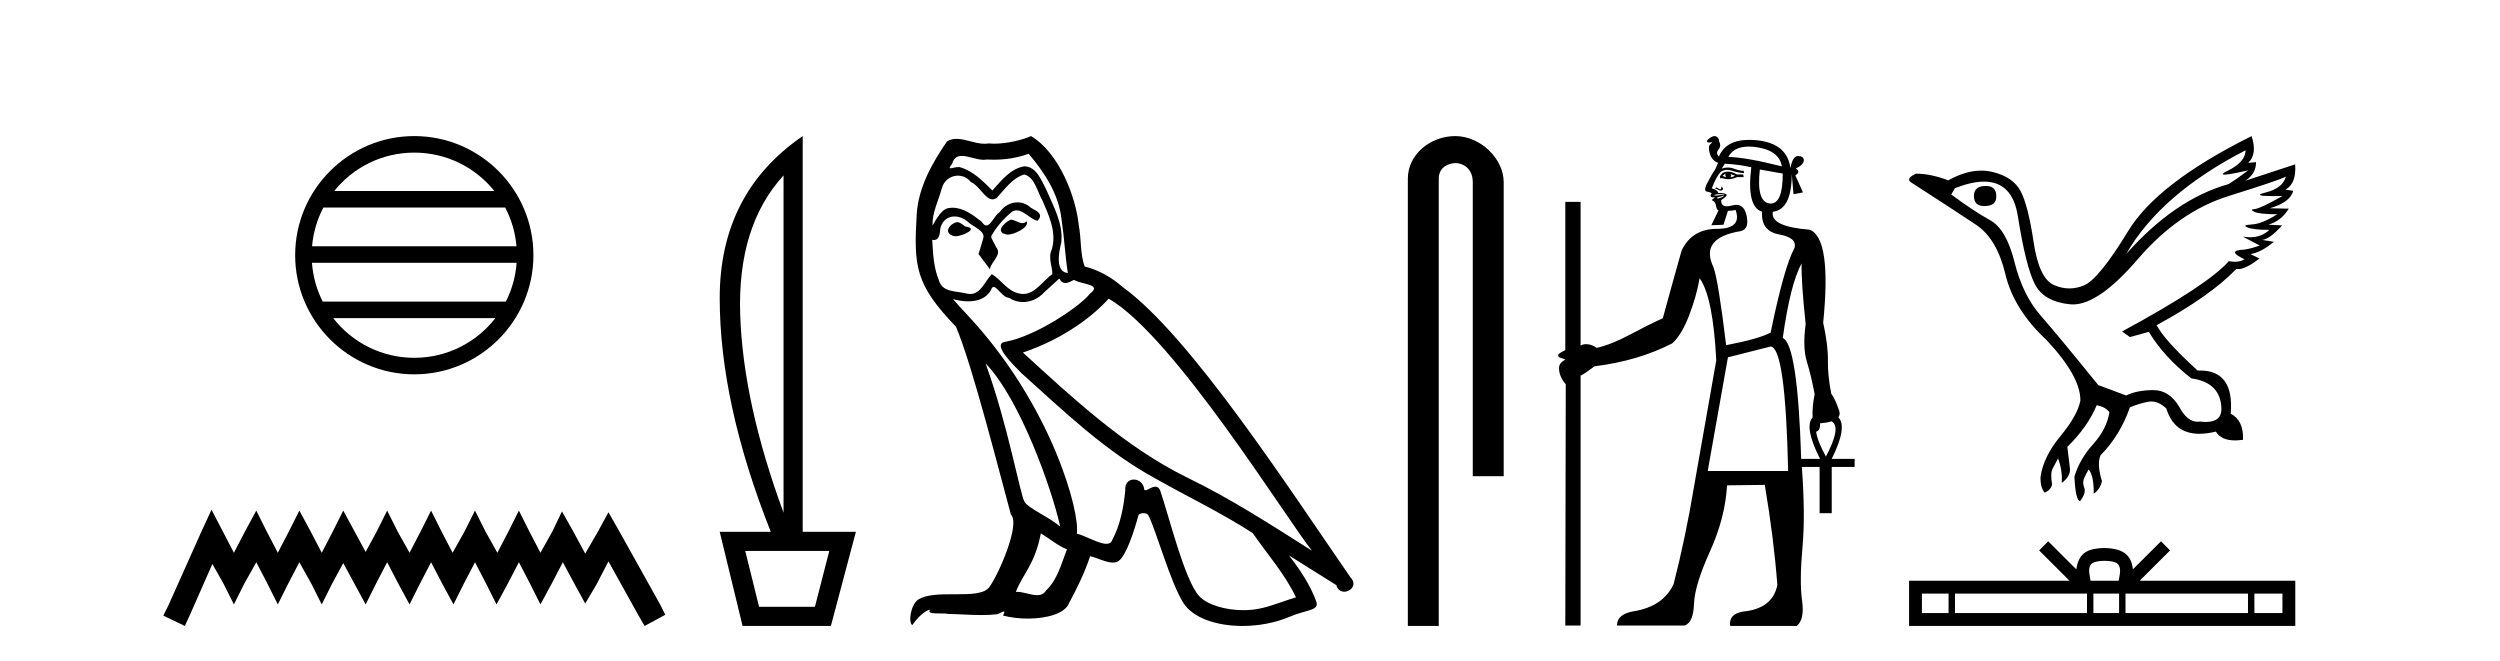 <?xml version='1.0' encoding='UTF-8' standalone='yes'?><svg xmlns='http://www.w3.org/2000/svg' xmlns:xlink='http://www.w3.org/1999/xlink' width='155.0' height='41.0' ><path d='M 25.686 9.462 C 27.694 9.462 29.484 10.389 30.649 11.84 L 20.723 11.84 C 21.888 10.389 23.677 9.462 25.686 9.462 ZM 31.32 12.865 C 31.703 13.594 31.949 14.407 32.023 15.27 L 19.348 15.27 C 19.422 14.407 19.668 13.594 20.051 12.865 ZM 32.03 16.295 C 31.967 17.155 31.734 17.968 31.363 18.699 L 20.009 18.699 C 19.638 17.968 19.405 17.155 19.342 16.295 ZM 30.713 19.724 C 29.55 21.221 27.732 22.184 25.686 22.184 C 23.64 22.184 21.822 21.221 20.659 19.724 ZM 25.686 8.437 C 21.614 8.437 18.3 11.752 18.3 15.823 C 18.3 19.895 21.614 23.209 25.686 23.209 C 29.757 23.209 33.072 19.895 33.072 15.823 C 33.072 11.752 29.757 8.437 25.686 8.437 Z' style='fill:#000000;stroke:none' /><path d='M 13.114 31.602 L 12.473 32.99 L 10.444 37.528 L 10.124 38.169 L 11.459 38.809 L 11.779 38.115 L 13.167 34.966 L 13.861 36.193 L 14.502 37.475 L 15.142 36.193 L 15.89 34.859 L 16.584 36.193 L 17.224 37.475 L 17.865 36.193 L 18.559 34.859 L 19.306 36.193 L 19.947 37.475 L 20.588 36.193 L 21.282 34.912 L 21.976 36.193 L 22.67 37.475 L 23.31 36.193 L 24.004 34.859 L 24.698 36.193 L 25.392 37.475 L 26.033 36.193 L 26.727 34.859 L 27.421 36.193 L 28.115 37.475 L 28.755 36.193 L 29.449 34.859 L 30.143 36.193 L 30.784 37.475 L 31.478 36.193 L 32.172 34.859 L 32.866 36.193 L 33.507 37.475 L 34.201 36.193 L 34.895 34.859 L 35.642 36.247 L 36.283 37.421 L 36.977 36.247 L 37.724 34.805 L 39.593 38.169 L 39.966 38.809 L 41.248 38.115 L 40.927 37.475 L 38.365 32.884 L 37.724 31.763 L 37.084 32.937 L 36.283 34.325 L 35.535 32.937 L 34.841 31.709 L 34.254 32.937 L 33.507 34.272 L 32.813 32.937 L 32.172 31.656 L 31.531 32.937 L 30.837 34.272 L 30.09 32.937 L 29.449 31.656 L 28.809 32.937 L 28.061 34.272 L 27.367 32.937 L 26.727 31.656 L 26.086 32.937 L 25.392 34.272 L 24.645 32.937 L 24.004 31.656 L 23.364 32.937 L 22.67 34.218 L 21.976 32.937 L 21.282 31.656 L 20.641 32.937 L 19.947 34.272 L 19.253 32.937 L 18.559 31.656 L 17.918 32.937 L 17.224 34.272 L 16.53 32.937 L 15.89 31.656 L 15.196 32.937 L 14.502 34.272 L 13.808 32.937 L 13.114 31.602 Z' style='fill:#000000;stroke:none' /><path d='M 48.58 10.877 L 48.58 31.785 Q 46.073 24.992 45.892 19.501 Q 45.711 14.01 48.58 10.877 ZM 51.416 34.159 L 50.525 37.622 L 47.063 37.622 L 46.205 34.159 ZM 49.767 8.437 Q 44.622 11.965 44.622 18.479 Q 44.622 24.992 47.788 32.972 L 44.622 32.972 L 46.04 38.809 L 51.515 38.809 L 53.065 32.972 L 49.767 32.972 L 49.767 8.437 Z' style='fill:#000000;stroke:none' /><path d='M 62.659 13.619 C 62.204 13.839 61.646 14.447 62.491 14.548 C 62.896 14.531 63.824 14.109 63.655 13.721 L 63.655 13.721 C 63.568 13.804 63.479 13.834 63.39 13.834 C 63.15 13.834 62.905 13.619 62.659 13.619 ZM 59.334 13.771 C 58.777 13.906 58.49 14.514 59.199 14.649 C 59.21 14.65 59.223 14.651 59.236 14.651 C 59.644 14.651 60.756 14.156 59.84 14.042 C 59.688 13.94 59.536 13.771 59.334 13.771 ZM 63.774 9.534 C 64.77 10.699 65.647 12.049 65.816 13.603 C 65.985 14.717 66.036 15.831 66.205 16.928 C 65.411 16.861 65.647 15.628 65.799 15.038 C 65.934 13.873 65.31 12.792 64.871 11.762 C 64.567 11.205 64.28 10.328 63.503 10.311 C 62.642 10.463 62.085 11.189 61.528 11.813 C 60.954 11.239 60.347 10.615 59.553 10.378 C 59.512 10.363 59.465 10.357 59.416 10.357 C 59.238 10.357 59.03 10.435 58.934 10.435 C 58.852 10.435 58.853 10.377 59.03 10.159 C 59.137 9.78 59.36 9.668 59.635 9.668 C 60.037 9.668 60.551 9.907 60.984 9.907 C 61.049 9.907 61.113 9.901 61.174 9.889 C 61.316 9.897 61.459 9.901 61.602 9.901 C 62.34 9.901 63.081 9.789 63.774 9.534 ZM 63.503 10.817 C 64.162 10.986 64.314 11.898 64.635 12.438 C 65.04 13.383 65.529 14.413 65.208 15.476 C 64.955 15.983 65.276 16.624 65.242 16.996 C 64.679 17.391 64.185 18.226 63.437 18.226 C 63.356 18.226 63.271 18.216 63.183 18.194 C 62.44 18.042 62.069 17.333 61.495 16.996 C 61.079 17.397 60.833 18.228 60.149 18.228 C 60.055 18.228 59.952 18.212 59.84 18.178 C 59.216 18.042 58.388 18.11 58.203 17.35 C 57.882 16.574 57.848 15.713 57.797 14.869 L 57.797 14.869 C 57.835 14.876 57.869 14.879 57.901 14.879 C 58.242 14.879 58.273 14.483 58.304 14.143 C 58.435 13.649 58.789 13.42 59.182 13.42 C 59.447 13.42 59.73 13.524 59.975 13.721 C 60.262 14.042 61.14 14.295 60.954 14.801 C 60.87 15.105 60.769 15.426 60.667 15.747 L 61.376 16.692 C 61.444 16.202 62.17 15.797 61.748 15.308 C 61.68 15.088 61.427 14.801 61.461 14.632 C 61.765 14.092 62.17 13.619 62.642 13.214 C 62.77 13.09 62.9 13.042 63.03 13.042 C 63.482 13.042 63.937 13.635 64.331 13.687 C 64.719 13.265 64.297 13.096 63.909 12.877 C 63.668 12.65 63.377 12.546 63.087 12.546 C 62.665 12.546 62.244 12.766 61.984 13.147 C 61.663 13.339 61.44 13.98 61.159 13.98 C 61.07 13.98 60.975 13.917 60.87 13.755 C 60.355 13.342 59.737 12.879 59.061 12.879 C 58.962 12.879 58.861 12.889 58.76 12.91 C 58.282 13.009 57.853 13.976 57.816 13.976 C 57.815 13.976 57.815 13.975 57.814 13.974 C 57.797 13.181 58.169 12.472 58.388 11.695 C 58.511 11.185 58.948 10.89 59.394 10.89 C 59.686 10.89 59.981 11.016 60.195 11.29 C 60.697 11.476 61.065 12.359 61.538 12.359 C 61.621 12.359 61.708 12.332 61.798 12.269 C 62.322 11.712 62.744 11.053 63.503 10.817 ZM 61.106 22.533 C 63.25 24.744 65.225 30.349 65.732 32.645 C 64.905 31.97 63.774 31.531 63.52 31.109 C 63.25 30.67 62.507 26.399 61.106 22.533 ZM 68.737 18.515 C 72.788 20.845 79.845 32.307 81.347 34.148 C 78.815 32.544 76.317 30.923 73.599 29.606 C 69.783 27.733 66.525 24.694 63.419 21.858 C 65.985 20.997 67.825 19.545 68.737 18.515 ZM 64.533 33.067 C 65.073 33.388 65.563 33.827 66.154 34.063 C 65.799 34.941 65.58 35.92 64.854 36.612 C 64.718 36.832 64.523 36.901 64.301 36.901 C 63.917 36.901 63.45 36.694 63.06 36.694 C 63.033 36.694 63.006 36.695 62.98 36.697 C 63.453 35.515 64.162 34.992 64.533 33.067 ZM 65.681 17.266 C 65.783 17.478 65.914 17.547 66.052 17.547 C 66.234 17.547 66.43 17.427 66.593 17.35 C 66.998 17.637 68.399 17.604 67.572 18.211 C 67.049 18.92 64.252 20.854 62.309 21.195 C 61.47 21.342 62.879 22.668 63.335 23.141 C 65.968 25.504 68.551 28.003 71.708 29.708 C 73.683 30.822 75.76 31.818 77.667 33.05 C 78.579 34.367 79.659 35.582 80.351 37.034 C 79.659 37.237 78.984 37.524 78.275 37.693 C 77.901 37.787 77.495 37.831 77.089 37.831 C 75.974 37.831 74.853 37.499 74.358 36.967 C 73.447 36.005 72.451 31.902 71.927 30.4 C 71.853 30.231 71.747 30.174 71.633 30.174 C 71.405 30.174 71.14 30.397 71.01 30.397 C 70.983 30.397 70.962 30.388 70.948 30.366 C 70.914 29.95 70.595 29.731 70.296 29.731 C 70 29.731 69.725 29.946 69.767 30.4 C 69.665 31.463 69.463 32.527 68.956 33.489 C 68.894 33.653 68.765 33.716 68.594 33.716 C 68.114 33.716 67.309 33.221 66.762 33.084 C 66.981 31.784 65.208 25.133 60.009 19.562 C 59.827 19.365 59.035 18.53 59.104 18.53 C 59.112 18.53 59.132 18.541 59.165 18.566 C 59.431 18.635 59.731 18.683 60.028 18.683 C 60.597 18.683 61.155 18.508 61.444 17.975 C 61.488 17.843 61.543 17.792 61.607 17.792 C 61.838 17.792 62.188 18.464 62.558 18.464 C 62.827 18.643 63.127 18.726 63.425 18.726 C 63.915 18.726 64.4 18.504 64.736 18.127 C 65.057 17.84 65.36 17.553 65.681 17.266 ZM 63.925 8.437 C 63.395 8.673 62.466 8.908 61.632 8.908 C 61.51 8.908 61.391 8.903 61.275 8.893 C 61.196 8.907 61.116 8.913 61.034 8.913 C 60.466 8.913 59.854 8.608 59.305 8.608 C 59.095 8.608 58.895 8.652 58.709 8.774 C 57.781 10.125 56.936 11.627 56.835 13.299 C 56.65 16.506 56.734 17.62 59.266 20.254 C 60.262 22.516 62.119 29.893 62.676 31.902 C 63.284 32.476 61.917 35.616 61.343 36.393 C 61.03 36.823 60.207 36.844 59.323 36.844 C 59.227 36.844 59.13 36.844 59.033 36.844 C 58.238 36.844 57.433 36.861 56.936 37.169 C 56.464 37.473 56.295 38.604 56.565 38.756 C 56.818 38.368 57.325 37.845 57.679 37.794 L 57.679 37.794 C 57.342 38.148 58.523 37.98 58.777 38.064 C 59.459 38.075 60.15 38.133 60.843 38.133 C 61.178 38.133 61.514 38.119 61.849 38.081 C 62.001 38.014 62.164 37.911 62.235 37.911 C 62.29 37.911 62.29 37.973 62.187 38.165 C 62.665 38.29 63.202 38.352 63.726 38.352 C 64.907 38.352 66.027 38.037 66.272 37.406 C 66.778 36.477 67.251 35.498 67.589 34.485 C 68.02 34.577 68.562 34.88 68.996 34.88 C 69.123 34.88 69.241 34.854 69.344 34.789 C 69.817 34.468 70.307 32.966 70.577 31.97 C 70.603 31.866 70.743 31.816 70.886 31.816 C 71.022 31.816 71.16 31.862 71.201 31.953 C 71.708 32.966 72.552 36.072 73.362 37.372 C 73.974 38.335 75.456 38.809 77.033 38.809 C 78.025 38.809 79.055 38.622 79.929 38.25 C 81.027 37.777 81.837 37.878 81.601 37.271 C 81.229 36.258 80.588 35.295 79.912 34.435 L 79.912 34.435 C 80.892 35.042 81.871 35.667 82.85 36.275 C 82.931 36.569 83.134 36.686 83.341 36.686 C 83.74 36.686 84.156 36.252 83.745 35.819 C 79.912 30.282 73.818 20.845 69.598 17.789 C 68.922 17.198 68.129 16.743 67.251 16.523 C 66.964 15.78 67.049 14.784 66.88 13.94 C 66.711 12.269 65.698 9.5 63.925 8.437 Z' style='fill:#000000;stroke:none' /><path d='M 90.231 8.437 C 88.662 8.437 87.286 9.591 87.286 11.072 L 87.286 38.809 L 89.203 38.809 L 89.203 11.072 C 89.203 10.346 89.841 10.111 90.243 10.111 C 90.664 10.111 91.312 10.406 91.312 11.296 L 91.312 29.526 L 93.229 29.526 L 93.229 11.296 C 93.229 9.813 91.76 8.437 90.231 8.437 Z' style='fill:#000000;stroke:none' /><path d='M 108.422 9.088 Q 108.662 9.088 108.943 9.131 Q 110.308 9.34 110.475 10.315 Q 108.274 9.758 107.16 9.73 Q 107.492 9.088 108.422 9.088 ZM 106.993 10.761 Q 106.937 10.872 107.021 10.983 Q 106.882 10.956 106.798 10.9 Q 106.854 10.844 106.993 10.761 ZM 107.3 10.788 L 107.578 10.9 Q 107.411 10.983 107.272 10.983 Q 107.383 10.9 107.3 10.788 ZM 107.133 10.639 Q 106.951 10.639 106.798 10.733 L 106.631 10.928 L 106.659 11.067 L 106.742 11.039 Q 106.945 11.111 107.148 11.111 Q 107.419 11.111 107.689 10.983 L 108.107 10.983 L 108.079 10.816 L 107.689 10.816 Q 107.383 10.639 107.133 10.639 ZM 106.75 11.581 Q 106.746 11.581 106.742 11.582 Q 106.715 11.596 106.715 11.652 Q 106.715 11.708 106.673 11.735 Q 106.661 11.743 106.646 11.743 Q 106.607 11.743 106.547 11.694 Q 106.464 11.624 106.408 11.624 Q 106.38 11.652 106.366 11.666 Q 106.353 11.68 106.353 11.735 Q 106.375 11.713 106.406 11.713 Q 106.453 11.713 106.52 11.763 Q 106.594 11.819 106.668 11.819 Q 106.705 11.819 106.742 11.805 Q 106.854 11.763 106.812 11.666 Q 106.776 11.581 106.75 11.581 ZM 106.798 12.042 Q 106.937 12.042 106.91 12.07 L 106.408 12.125 Q 106.213 12.125 106.311 12.084 Q 106.408 12.042 106.52 12.042 ZM 106.882 12.125 Q 106.882 12.181 106.77 12.223 Q 106.659 12.265 106.575 12.293 Q 106.534 12.306 106.506 12.306 Q 106.478 12.306 106.464 12.293 Q 106.436 12.265 106.492 12.237 L 106.882 12.125 ZM 109.11 10.51 L 110.531 10.761 Q 110.531 12.618 109.785 12.618 Q 109.748 12.618 109.709 12.613 Q 108.887 12.515 109.11 10.51 ZM 106.937 10.148 Q 107.884 10.204 108.581 10.371 Q 108.274 12.822 109.249 13.128 Q 109.166 14.326 110.308 14.535 Q 111.45 14.744 111.255 15.384 Q 110.614 16.554 109.779 20.621 Q 109.054 21.011 107.021 21.401 Q 106.547 17.473 106.241 16.582 Q 105.35 14.744 107.94 14.326 Q 108.469 14.187 108.288 13.365 Q 108.142 12.701 107.65 12.701 Q 107.533 12.701 107.397 12.738 Q 107.206 12.791 107.068 12.791 Q 106.694 12.791 106.715 12.404 Q 107.16 12.125 107.021 12.042 Q 106.882 11.958 106.52 11.958 Q 106.492 11.763 106.13 11.68 Q 106.408 10.956 106.687 10.649 Q 106.873 10.531 107.086 10.531 Q 107.222 10.531 107.369 10.58 Q 107.745 10.705 108.135 10.733 L 108.107 10.593 Q 107.857 10.593 107.495 10.454 Q 107.313 10.385 107.125 10.385 Q 106.937 10.385 106.742 10.454 Q 106.882 10.259 106.937 10.148 ZM 113.554 26.123 Q 114.19 26.453 113.205 28.308 Q 112.668 27.321 112.601 26.766 L 112.601 26.766 Q 112.867 26.697 112.842 26.247 Q 113.275 26.212 113.554 26.123 ZM 111.7 16.331 Q 111.673 17.501 111.951 20.092 Q 111.756 21.54 112.021 22.403 Q 112.285 23.267 112.508 24.437 Q 112.348 25.223 112.381 25.88 L 112.381 25.88 Q 111.844 26.488 112.842 28.448 L 111.675 28.448 Q 111.674 28.434 111.673 28.42 Q 111.45 21.345 110.531 20.955 Q 111.004 17.585 111.7 16.331 ZM 109.779 21.484 Q 110.698 21.54 110.865 29.2 L 105.879 29.2 L 107.132 22.153 L 109.779 21.484 ZM 106.301 8.437 Q 106.189 8.437 106.046 8.532 Q 105.795 8.699 105.837 8.783 Q 105.865 8.839 105.955 8.839 Q 106 8.839 106.06 8.825 Q 106.102 8.815 106.124 8.815 Q 106.199 8.815 106.06 8.922 Q 105.879 9.062 106.004 9.507 Q 106.13 9.953 106.52 10.092 L 106.353 10.482 Q 106.102 10.844 105.795 11.457 Q 105.628 11.847 105.823 11.875 Q 106.018 11.903 106.13 11.986 Q 106.046 12.07 106.06 12.153 Q 106.074 12.237 106.213 12.237 Q 106.257 12.231 106.282 12.231 Q 106.371 12.231 106.241 12.306 Q 106.074 12.404 106.213 12.46 Q 106.353 12.515 106.394 12.766 Q 106.436 13.017 106.547 13.045 L 106.102 13.964 L 106.854 13.936 L 107.132 13.072 Q 107.411 13.072 107.606 13.017 L 107.606 13.017 Q 108.024 14.187 106.464 14.187 Q 104.904 14.187 104.263 15.524 Q 103.734 17.39 103.094 19.73 Q 102.119 20.175 101.032 20.76 Q 99.946 21.345 98.999 21.568 Q 98.721 21.373 98.442 21.345 Q 98.386 21.339 98.335 21.339 Q 98.13 21.339 97.996 21.429 L 97.996 12.515 L 97.049 12.515 L 97.049 21.707 Q 96.882 21.791 96.743 21.874 Q 96.464 22.041 96.743 22.181 Q 96.938 22.236 97.049 22.292 Q 96.659 22.515 96.659 22.807 Q 96.659 23.1 96.771 23.35 Q 96.882 23.601 97.077 23.824 L 97.049 38.781 L 97.996 38.781 L 97.996 23.295 Q 98.275 23.156 98.86 22.71 Q 101.562 22.376 103.679 21.289 Q 104.263 20.76 104.723 19.562 Q 105.183 18.365 105.378 17.251 Q 106.213 18.42 106.408 22.348 L 105.043 30.091 Q 104.514 33.294 103.762 36.219 Q 103.121 37.584 101.339 37.89 Q 100.253 38.057 100.253 38.781 L 104.458 38.781 Q 104.988 38.586 105.029 37.431 Q 105.071 36.275 106.018 34.186 Q 106.965 32.097 107.077 30.091 L 109.416 30.063 Q 109.973 33.35 110.196 36.275 Q 109.89 37.751 108.052 37.918 Q 107.16 38.085 107.272 38.809 L 111.394 38.809 Q 111.895 38.419 111.728 37.236 Q 111.561 36.052 111.756 33.907 Q 111.935 31.935 111.714 28.949 L 112.815 28.949 L 112.815 31.818 L 113.567 31.818 L 113.567 28.949 L 114.987 28.949 L 114.987 28.448 L 113.567 28.448 Q 114.556 26.469 113.978 25.868 L 113.978 25.868 Q 114.097 25.712 114.04 25.495 Q 113.789 24.743 113.539 24.409 Q 113.316 23.295 113.33 22.348 Q 113.344 21.401 113.037 20.008 Q 113.567 14.772 112.202 14.242 Q 109.723 14.047 109.918 13.128 Q 111.088 12.989 111.088 10.788 L 111.199 12.042 L 111.784 11.93 L 111.31 10.872 Q 111.673 10.649 111.338 10.454 Q 111.84 10.204 111.84 9.925 Q 111.812 9.674 111.478 9.674 Q 111.143 9.674 111.004 10.426 Q 110.809 8.894 108.943 8.699 Q 108.682 8.672 108.447 8.672 Q 107.007 8.672 106.575 9.702 Q 106.353 9.507 106.547 9.27 Q 106.742 9.034 106.575 8.755 Q 106.603 8.616 106.45 8.491 Q 106.384 8.437 106.301 8.437 Z' style='fill:#000000;stroke:none' /><path d='M 123.122 11.529 Q 122.383 11.529 122.383 12.152 Q 122.383 12.775 123.03 12.775 Q 123.768 12.775 123.768 12.198 Q 123.791 11.529 123.122 11.529 ZM 139.229 9.314 Q 139.205 10.052 138.144 10.571 Q 137.619 10.828 137.918 10.828 Q 138.224 10.828 139.39 10.56 L 139.39 10.56 Q 138.698 11.09 138.167 11.414 Q 134.821 12.36 131.821 15.752 Q 133.944 12.037 139.229 9.314 ZM 141.721 10.952 Q 141.536 11.667 140.475 11.933 Q 139.57 12.159 140.96 12.159 Q 141.202 12.159 141.513 12.152 L 141.513 12.152 Q 140.128 12.937 139.794 12.96 Q 139.459 12.983 139.771 13.133 Q 140.082 13.283 141.19 13.283 Q 140.244 13.883 139.609 13.917 Q 138.975 13.952 139.344 14.102 Q 139.713 14.252 140.705 14.252 Q 140.211 14.711 139.501 14.711 Q 139.283 14.711 139.044 14.667 L 139.044 14.667 L 140.105 15.221 Q 139.598 15.406 139.159 15.475 Q 137.982 15.521 139.159 16.075 Q 138.913 16.229 138.564 16.229 Q 138.39 16.229 138.19 16.19 Q 136.898 17.667 131.567 20.551 L 132.052 20.898 L 133.229 20.574 Q 134.152 22.12 135.86 23.459 Q 137.706 23.713 137.729 25.374 Q 137.709 26.16 136.77 26.16 Q 136.606 26.16 136.413 26.136 Q 136.336 26.147 136.26 26.147 Q 135.598 26.147 135.121 25.236 Q 134.505 24.186 133.505 24.186 Q 133.494 24.186 133.483 24.186 Q 132.467 24.197 131.821 24.52 L 130.091 23.874 Q 127.645 20.851 126.526 19.571 Q 125.406 18.29 124.899 16.248 Q 124.391 14.206 123.387 13.652 Q 122.383 13.098 120.976 12.06 L 121.207 11.667 Q 122.244 11.261 123.011 11.261 Q 124.769 11.261 125.106 13.398 Q 125.591 16.467 126.145 17.586 Q 126.699 18.705 128.348 18.867 Q 128.434 18.875 128.522 18.875 Q 130.13 18.875 132.537 16.075 Q 135.075 13.121 138.179 12.152 Q 141.282 11.183 141.721 10.952 ZM 139.598 8.437 Q 133.76 11.344 131.948 14.321 Q 130.137 17.298 129.214 17.69 Q 128.759 17.883 128.301 17.883 Q 127.83 17.883 127.356 17.678 Q 126.422 17.275 126.087 15.025 Q 125.752 12.775 125.291 11.875 Q 124.829 10.975 123.549 10.664 Q 123.2 10.579 122.836 10.579 Q 121.865 10.579 120.791 11.183 Q 119.707 10.767 118.784 10.767 Q 118.115 11.09 118.507 11.321 Q 121.23 13.075 122.522 13.94 Q 123.814 14.806 124.333 16.998 Q 124.853 19.19 126.883 21.082 Q 129.006 23.343 128.983 24.843 Q 128.798 25.766 127.749 27.036 Q 126.699 28.305 126.514 29.551 Q 126.491 30.22 126.768 30.543 Q 127.16 30.381 127.229 30.035 Q 127.114 29.32 127.264 29.055 Q 127.414 28.789 127.599 28.42 Q 127.875 29.135 127.829 29.943 Q 128.383 29.528 128.337 29.043 L 128.175 27.705 Q 129.445 26.459 129.998 25.12 Q 130.552 25.236 130.783 25.559 Q 130.621 26.597 129.779 27.532 Q 128.937 28.466 128.614 29.551 Q 128.683 31.005 128.96 31.074 Q 129.352 30.566 129.225 30.243 Q 129.098 29.92 129.214 29.655 Q 129.329 29.389 129.491 29.112 Q 129.814 29.435 129.814 30.612 Q 130.229 30.312 130.321 29.828 Q 129.998 28.789 130.229 28.235 Q 131.452 26.989 132.052 25.259 Q 132.583 25.028 133.171 24.913 Q 133.276 24.892 133.38 24.892 Q 133.859 24.892 134.313 25.328 Q 134.794 26.895 136.362 26.895 Q 136.825 26.895 137.382 26.759 Q 137.71 27.305 138.57 27.305 Q 138.8 27.305 139.067 27.266 Q 139.113 26.066 138.305 25.651 Q 138.529 22.971 136.397 22.971 Q 136.325 22.971 136.252 22.974 Q 134.198 21.105 133.713 20.159 Q 137.036 18.359 138.652 16.675 Q 138.705 16.685 138.765 16.685 Q 139.241 16.685 140.082 16.029 L 139.528 15.752 Q 140.175 15.659 140.982 14.99 L 140.244 14.875 Q 140.728 14.829 141.49 13.975 L 140.636 13.929 Q 141.444 13.698 141.905 12.937 L 140.728 12.913 Q 141.998 12.544 142.182 11.829 L 141.698 11.76 Q 142.39 11.367 142.298 10.191 L 142.298 10.191 L 139.205 11.206 Q 139.875 10.79 139.875 10.052 L 139.875 10.052 L 139.39 10.098 Q 139.967 9.544 139.598 8.437 Z' style='fill:#000000;stroke:none' /><path d='M 130.485 34.771 C 130.873 34.771 131.107 34.837 131.228 34.906 C 131.58 35.131 131.412 35.669 131.356 36.005 L 129.614 36.005 C 129.573 35.661 129.383 35.137 129.742 34.906 C 129.863 34.837 130.097 34.771 130.485 34.771 ZM 120.811 36.802 L 120.811 38.012 L 119.159 38.012 L 119.159 36.802 ZM 129.394 36.802 L 129.394 38.012 L 121.209 38.012 L 121.209 36.802 ZM 131.384 36.802 L 131.384 38.012 L 129.791 38.012 L 129.791 36.802 ZM 139.375 36.802 L 139.375 38.012 L 131.781 38.012 L 131.781 36.802 ZM 141.511 36.802 L 141.511 38.012 L 139.773 38.012 L 139.773 36.802 ZM 126.989 33.561 L 126.426 34.126 L 128.31 36.005 L 118.362 36.005 L 118.362 38.809 L 142.308 38.809 L 142.308 36.005 L 132.66 36.005 L 134.544 34.126 L 133.981 33.561 L 132.239 35.299 C 132.135 34.246 131.413 34.004 130.485 33.974 C 129.494 34 128.885 34.224 128.731 35.299 L 126.989 33.561 Z' style='fill:#000000;stroke:none' /></svg>